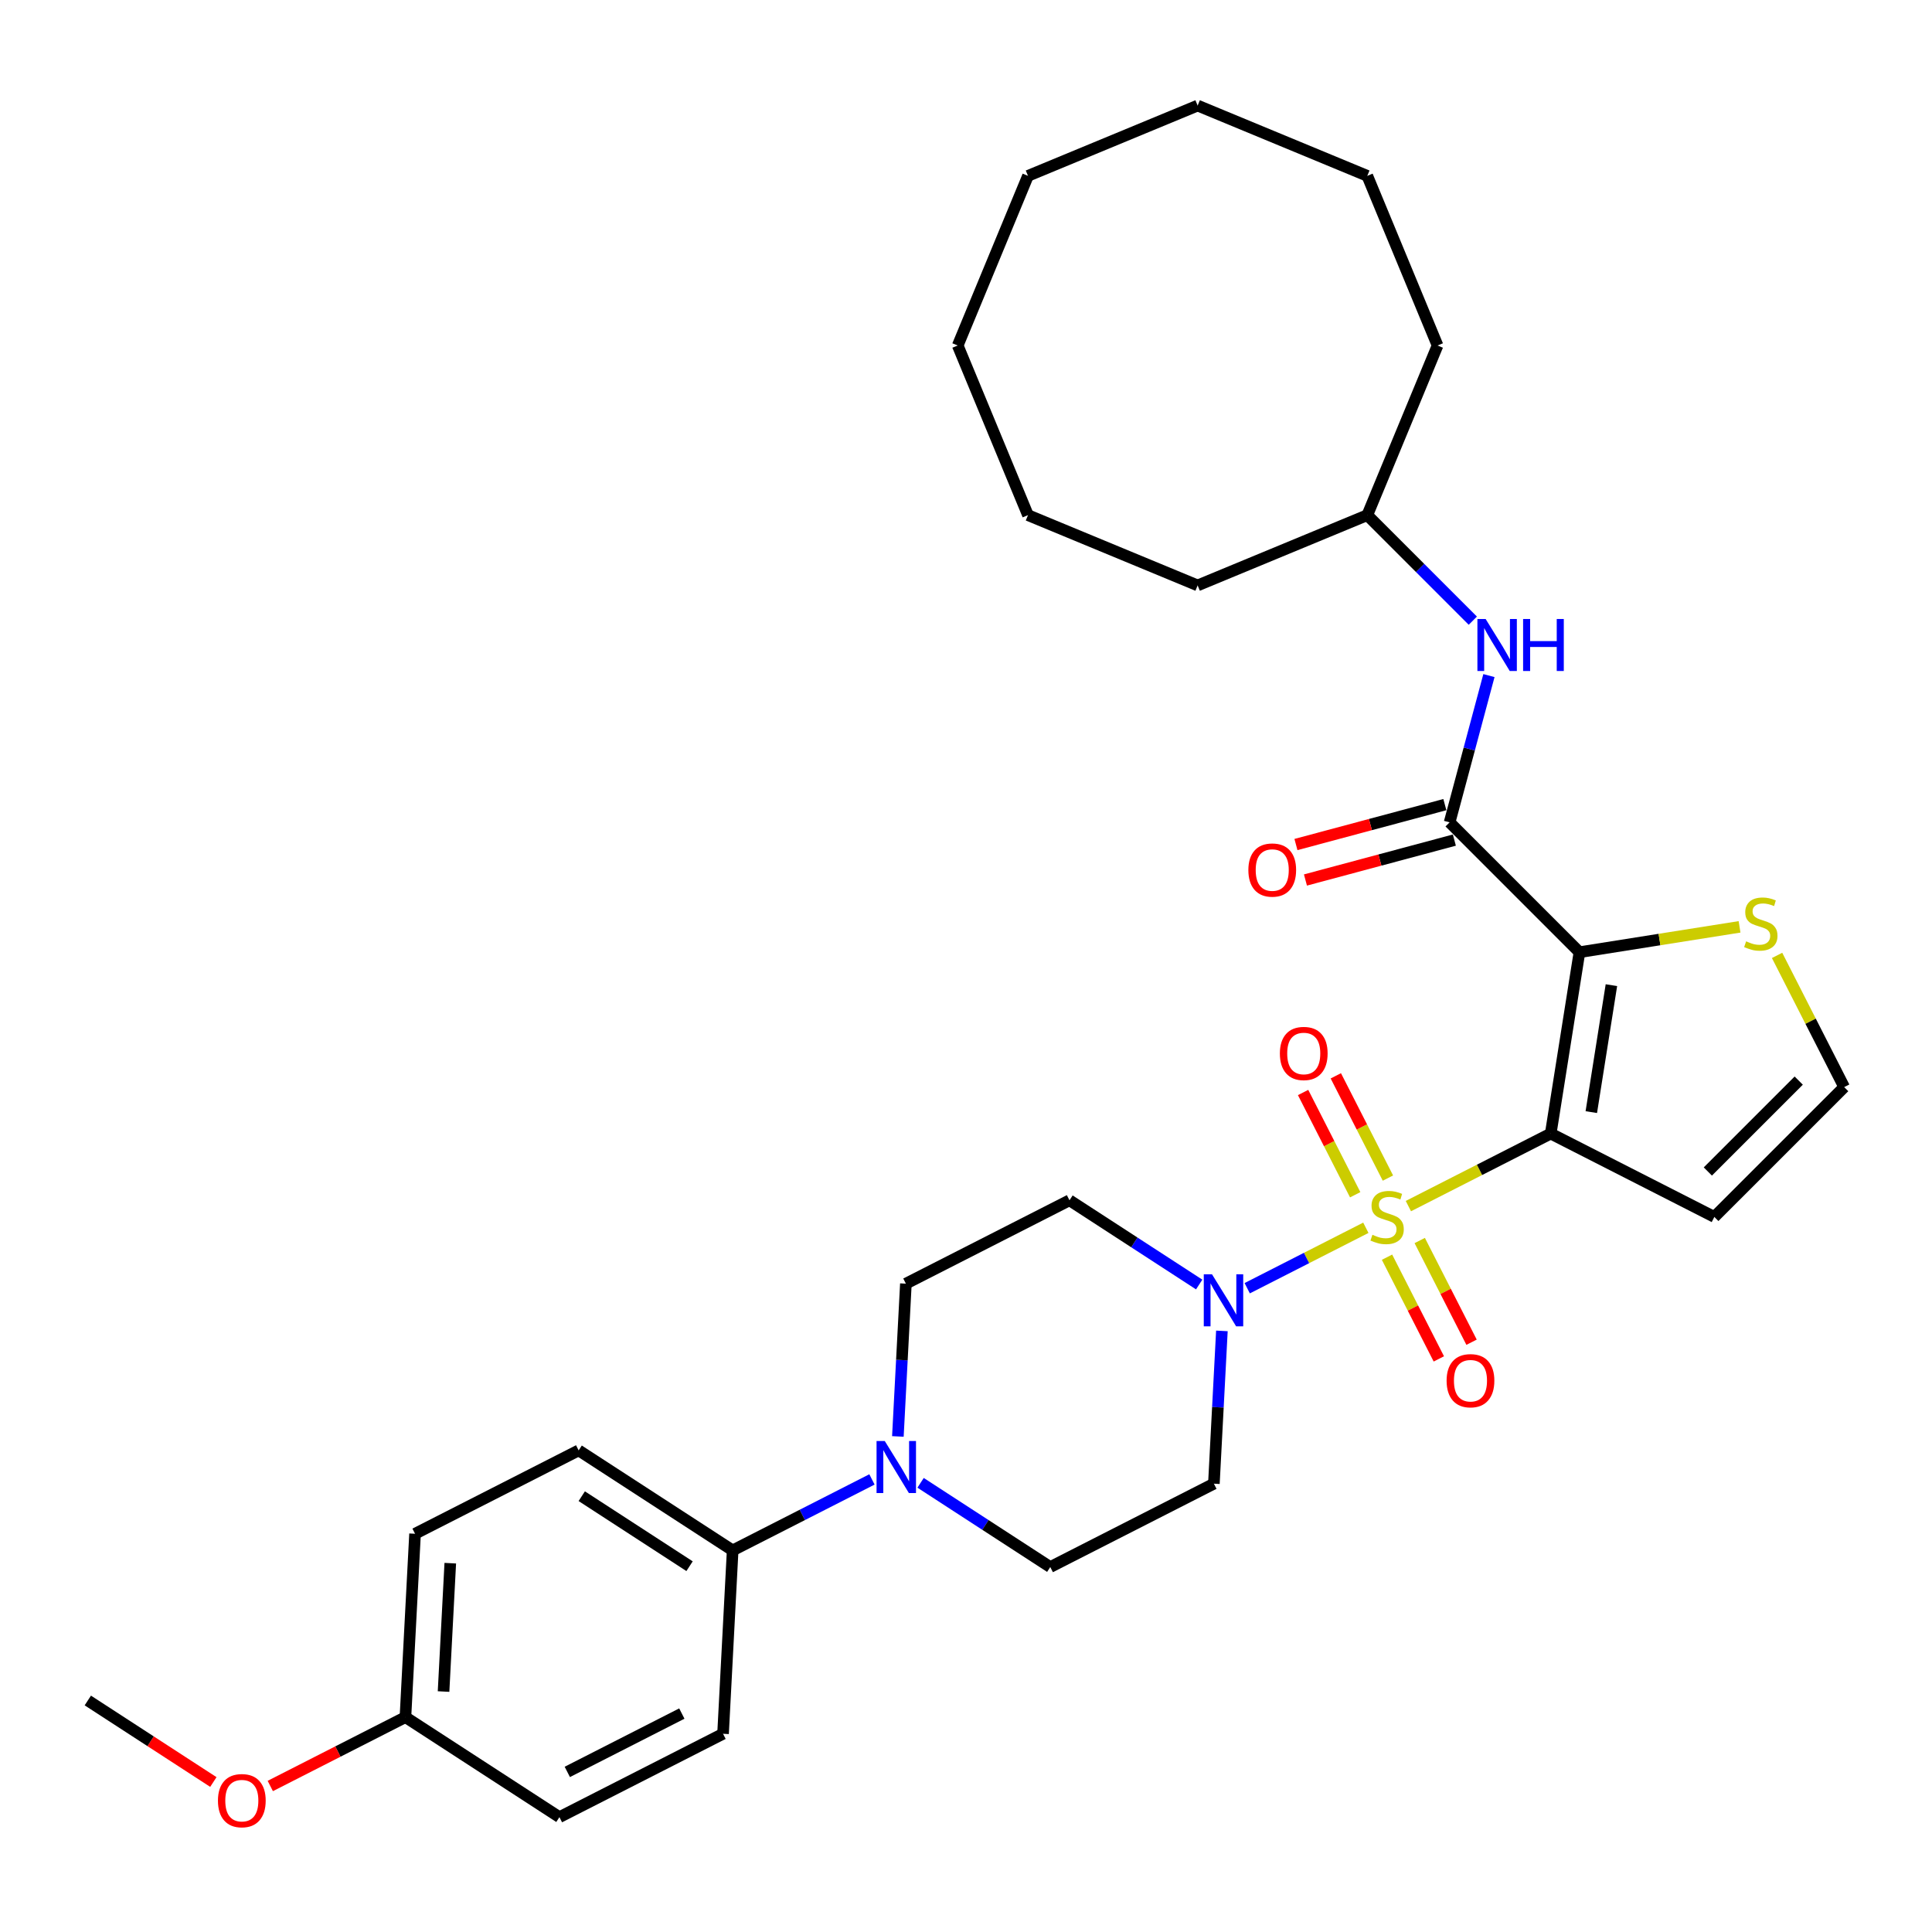 <?xml version='1.0' encoding='iso-8859-1'?>
<svg version='1.1' baseProfile='full'
              xmlns='http://www.w3.org/2000/svg'
                      xmlns:rdkit='http://www.rdkit.org/xml'
                      xmlns:xlink='http://www.w3.org/1999/xlink'
                  xml:space='preserve'
width='1000px' height='1000px' viewBox='0 0 1000 1000'>
<!-- END OF HEADER -->
<rect style='opacity:1.0;fill:#FFFFFF;stroke:none' width='1000' height='1000' x='0' y='0'> </rect>
<path class='bond-0' d='M 728.973,624.278 L 765.813,605.508' style='fill:none;fill-rule:evenodd;stroke:#CCCC00;stroke-width:6px;stroke-linecap:butt;stroke-linejoin:miter;stroke-opacity:1' />
<path class='bond-0' d='M 765.813,605.508 L 802.653,586.737' style='fill:none;fill-rule:evenodd;stroke:#000000;stroke-width:6px;stroke-linecap:butt;stroke-linejoin:miter;stroke-opacity:1' />
<path class='bond-2' d='M 706.961,635.494 L 676.258,651.138' style='fill:none;fill-rule:evenodd;stroke:#CCCC00;stroke-width:6px;stroke-linecap:butt;stroke-linejoin:miter;stroke-opacity:1' />
<path class='bond-2' d='M 676.258,651.138 L 645.556,666.781' style='fill:none;fill-rule:evenodd;stroke:#0000FF;stroke-width:6px;stroke-linecap:butt;stroke-linejoin:miter;stroke-opacity:1' />
<path class='bond-8' d='M 717.915,650.72 L 731.327,677.042' style='fill:none;fill-rule:evenodd;stroke:#CCCC00;stroke-width:6px;stroke-linecap:butt;stroke-linejoin:miter;stroke-opacity:1' />
<path class='bond-8' d='M 731.327,677.042 L 744.738,703.364' style='fill:none;fill-rule:evenodd;stroke:#FF0000;stroke-width:6px;stroke-linecap:butt;stroke-linejoin:miter;stroke-opacity:1' />
<path class='bond-8' d='M 734.852,642.09 L 748.264,668.412' style='fill:none;fill-rule:evenodd;stroke:#CCCC00;stroke-width:6px;stroke-linecap:butt;stroke-linejoin:miter;stroke-opacity:1' />
<path class='bond-8' d='M 748.264,668.412 L 761.676,694.734' style='fill:none;fill-rule:evenodd;stroke:#FF0000;stroke-width:6px;stroke-linecap:butt;stroke-linejoin:miter;stroke-opacity:1' />
<path class='bond-9' d='M 718.387,609.775 L 704.903,583.311' style='fill:none;fill-rule:evenodd;stroke:#CCCC00;stroke-width:6px;stroke-linecap:butt;stroke-linejoin:miter;stroke-opacity:1' />
<path class='bond-9' d='M 704.903,583.311 L 691.419,556.847' style='fill:none;fill-rule:evenodd;stroke:#FF0000;stroke-width:6px;stroke-linecap:butt;stroke-linejoin:miter;stroke-opacity:1' />
<path class='bond-9' d='M 701.449,618.405 L 687.965,591.941' style='fill:none;fill-rule:evenodd;stroke:#CCCC00;stroke-width:6px;stroke-linecap:butt;stroke-linejoin:miter;stroke-opacity:1' />
<path class='bond-9' d='M 687.965,591.941 L 674.481,565.477' style='fill:none;fill-rule:evenodd;stroke:#FF0000;stroke-width:6px;stroke-linecap:butt;stroke-linejoin:miter;stroke-opacity:1' />
<path class='bond-1' d='M 802.653,586.737 L 817.521,492.862' style='fill:none;fill-rule:evenodd;stroke:#000000;stroke-width:6px;stroke-linecap:butt;stroke-linejoin:miter;stroke-opacity:1' />
<path class='bond-1' d='M 823.658,575.629 L 834.066,509.917' style='fill:none;fill-rule:evenodd;stroke:#000000;stroke-width:6px;stroke-linecap:butt;stroke-linejoin:miter;stroke-opacity:1' />
<path class='bond-6' d='M 802.653,586.737 L 887.338,629.886' style='fill:none;fill-rule:evenodd;stroke:#000000;stroke-width:6px;stroke-linecap:butt;stroke-linejoin:miter;stroke-opacity:1' />
<path class='bond-3' d='M 817.521,492.862 L 750.314,425.655' style='fill:none;fill-rule:evenodd;stroke:#000000;stroke-width:6px;stroke-linecap:butt;stroke-linejoin:miter;stroke-opacity:1' />
<path class='bond-5' d='M 817.521,492.862 L 858.955,486.299' style='fill:none;fill-rule:evenodd;stroke:#000000;stroke-width:6px;stroke-linecap:butt;stroke-linejoin:miter;stroke-opacity:1' />
<path class='bond-5' d='M 858.955,486.299 L 900.39,479.737' style='fill:none;fill-rule:evenodd;stroke:#CCCC00;stroke-width:6px;stroke-linecap:butt;stroke-linejoin:miter;stroke-opacity:1' />
<path class='bond-10' d='M 620.697,664.864 L 587.133,643.067' style='fill:none;fill-rule:evenodd;stroke:#0000FF;stroke-width:6px;stroke-linecap:butt;stroke-linejoin:miter;stroke-opacity:1' />
<path class='bond-10' d='M 587.133,643.067 L 553.569,621.271' style='fill:none;fill-rule:evenodd;stroke:#000000;stroke-width:6px;stroke-linecap:butt;stroke-linejoin:miter;stroke-opacity:1' />
<path class='bond-11' d='M 632.451,688.87 L 630.379,728.411' style='fill:none;fill-rule:evenodd;stroke:#0000FF;stroke-width:6px;stroke-linecap:butt;stroke-linejoin:miter;stroke-opacity:1' />
<path class='bond-11' d='M 630.379,728.411 L 628.307,767.951' style='fill:none;fill-rule:evenodd;stroke:#000000;stroke-width:6px;stroke-linecap:butt;stroke-linejoin:miter;stroke-opacity:1' />
<path class='bond-7' d='M 750.314,425.655 L 760.492,387.669' style='fill:none;fill-rule:evenodd;stroke:#000000;stroke-width:6px;stroke-linecap:butt;stroke-linejoin:miter;stroke-opacity:1' />
<path class='bond-7' d='M 760.492,387.669 L 770.671,349.683' style='fill:none;fill-rule:evenodd;stroke:#0000FF;stroke-width:6px;stroke-linecap:butt;stroke-linejoin:miter;stroke-opacity:1' />
<path class='bond-16' d='M 747.854,416.474 L 709.317,426.8' style='fill:none;fill-rule:evenodd;stroke:#000000;stroke-width:6px;stroke-linecap:butt;stroke-linejoin:miter;stroke-opacity:1' />
<path class='bond-16' d='M 709.317,426.8 L 670.779,437.126' style='fill:none;fill-rule:evenodd;stroke:#FF0000;stroke-width:6px;stroke-linecap:butt;stroke-linejoin:miter;stroke-opacity:1' />
<path class='bond-16' d='M 752.774,434.835 L 714.237,445.161' style='fill:none;fill-rule:evenodd;stroke:#000000;stroke-width:6px;stroke-linecap:butt;stroke-linejoin:miter;stroke-opacity:1' />
<path class='bond-16' d='M 714.237,445.161 L 675.699,455.487' style='fill:none;fill-rule:evenodd;stroke:#FF0000;stroke-width:6px;stroke-linecap:butt;stroke-linejoin:miter;stroke-opacity:1' />
<path class='bond-4' d='M 476.493,767.507 L 510.057,789.304' style='fill:none;fill-rule:evenodd;stroke:#0000FF;stroke-width:6px;stroke-linecap:butt;stroke-linejoin:miter;stroke-opacity:1' />
<path class='bond-4' d='M 510.057,789.304 L 543.621,811.1' style='fill:none;fill-rule:evenodd;stroke:#000000;stroke-width:6px;stroke-linecap:butt;stroke-linejoin:miter;stroke-opacity:1' />
<path class='bond-13' d='M 451.325,765.747 L 415.274,784.116' style='fill:none;fill-rule:evenodd;stroke:#0000FF;stroke-width:6px;stroke-linecap:butt;stroke-linejoin:miter;stroke-opacity:1' />
<path class='bond-13' d='M 415.274,784.116 L 379.224,802.485' style='fill:none;fill-rule:evenodd;stroke:#000000;stroke-width:6px;stroke-linecap:butt;stroke-linejoin:miter;stroke-opacity:1' />
<path class='bond-32' d='M 464.739,743.501 L 466.811,703.96' style='fill:none;fill-rule:evenodd;stroke:#0000FF;stroke-width:6px;stroke-linecap:butt;stroke-linejoin:miter;stroke-opacity:1' />
<path class='bond-32' d='M 466.811,703.96 L 468.884,664.42' style='fill:none;fill-rule:evenodd;stroke:#000000;stroke-width:6px;stroke-linecap:butt;stroke-linejoin:miter;stroke-opacity:1' />
<path class='bond-33' d='M 919.813,494.512 L 937.179,528.596' style='fill:none;fill-rule:evenodd;stroke:#CCCC00;stroke-width:6px;stroke-linecap:butt;stroke-linejoin:miter;stroke-opacity:1' />
<path class='bond-33' d='M 937.179,528.596 L 954.545,562.679' style='fill:none;fill-rule:evenodd;stroke:#000000;stroke-width:6px;stroke-linecap:butt;stroke-linejoin:miter;stroke-opacity:1' />
<path class='bond-12' d='M 887.338,629.886 L 954.545,562.679' style='fill:none;fill-rule:evenodd;stroke:#000000;stroke-width:6px;stroke-linecap:butt;stroke-linejoin:miter;stroke-opacity:1' />
<path class='bond-12' d='M 883.978,606.364 L 931.023,559.319' style='fill:none;fill-rule:evenodd;stroke:#000000;stroke-width:6px;stroke-linecap:butt;stroke-linejoin:miter;stroke-opacity:1' />
<path class='bond-20' d='M 762.329,321.264 L 735.018,293.953' style='fill:none;fill-rule:evenodd;stroke:#0000FF;stroke-width:6px;stroke-linecap:butt;stroke-linejoin:miter;stroke-opacity:1' />
<path class='bond-20' d='M 735.018,293.953 L 707.706,266.641' style='fill:none;fill-rule:evenodd;stroke:#000000;stroke-width:6px;stroke-linecap:butt;stroke-linejoin:miter;stroke-opacity:1' />
<path class='bond-14' d='M 553.569,621.271 L 468.884,664.42' style='fill:none;fill-rule:evenodd;stroke:#000000;stroke-width:6px;stroke-linecap:butt;stroke-linejoin:miter;stroke-opacity:1' />
<path class='bond-15' d='M 628.307,767.951 L 543.621,811.1' style='fill:none;fill-rule:evenodd;stroke:#000000;stroke-width:6px;stroke-linecap:butt;stroke-linejoin:miter;stroke-opacity:1' />
<path class='bond-17' d='M 379.224,802.485 L 299.512,750.719' style='fill:none;fill-rule:evenodd;stroke:#000000;stroke-width:6px;stroke-linecap:butt;stroke-linejoin:miter;stroke-opacity:1' />
<path class='bond-17' d='M 356.914,810.662 L 301.116,774.426' style='fill:none;fill-rule:evenodd;stroke:#000000;stroke-width:6px;stroke-linecap:butt;stroke-linejoin:miter;stroke-opacity:1' />
<path class='bond-18' d='M 379.224,802.485 L 374.249,897.399' style='fill:none;fill-rule:evenodd;stroke:#000000;stroke-width:6px;stroke-linecap:butt;stroke-linejoin:miter;stroke-opacity:1' />
<path class='bond-22' d='M 299.512,750.719 L 214.826,793.869' style='fill:none;fill-rule:evenodd;stroke:#000000;stroke-width:6px;stroke-linecap:butt;stroke-linejoin:miter;stroke-opacity:1' />
<path class='bond-21' d='M 374.249,897.399 L 289.563,940.549' style='fill:none;fill-rule:evenodd;stroke:#000000;stroke-width:6px;stroke-linecap:butt;stroke-linejoin:miter;stroke-opacity:1' />
<path class='bond-21' d='M 352.916,886.935 L 293.636,917.139' style='fill:none;fill-rule:evenodd;stroke:#000000;stroke-width:6px;stroke-linecap:butt;stroke-linejoin:miter;stroke-opacity:1' />
<path class='bond-19' d='M 209.852,888.784 L 289.563,940.549' style='fill:none;fill-rule:evenodd;stroke:#000000;stroke-width:6px;stroke-linecap:butt;stroke-linejoin:miter;stroke-opacity:1' />
<path class='bond-23' d='M 209.852,888.784 L 174.875,906.605' style='fill:none;fill-rule:evenodd;stroke:#000000;stroke-width:6px;stroke-linecap:butt;stroke-linejoin:miter;stroke-opacity:1' />
<path class='bond-23' d='M 174.875,906.605 L 139.898,924.427' style='fill:none;fill-rule:evenodd;stroke:#FF0000;stroke-width:6px;stroke-linecap:butt;stroke-linejoin:miter;stroke-opacity:1' />
<path class='bond-34' d='M 209.852,888.784 L 214.826,793.869' style='fill:none;fill-rule:evenodd;stroke:#000000;stroke-width:6px;stroke-linecap:butt;stroke-linejoin:miter;stroke-opacity:1' />
<path class='bond-34' d='M 229.581,875.541 L 233.063,809.101' style='fill:none;fill-rule:evenodd;stroke:#000000;stroke-width:6px;stroke-linecap:butt;stroke-linejoin:miter;stroke-opacity:1' />
<path class='bond-25' d='M 707.706,266.641 L 744.079,178.831' style='fill:none;fill-rule:evenodd;stroke:#000000;stroke-width:6px;stroke-linecap:butt;stroke-linejoin:miter;stroke-opacity:1' />
<path class='bond-26' d='M 707.706,266.641 L 619.896,303.013' style='fill:none;fill-rule:evenodd;stroke:#000000;stroke-width:6px;stroke-linecap:butt;stroke-linejoin:miter;stroke-opacity:1' />
<path class='bond-24' d='M 110.434,922.366 L 77.944,901.267' style='fill:none;fill-rule:evenodd;stroke:#FF0000;stroke-width:6px;stroke-linecap:butt;stroke-linejoin:miter;stroke-opacity:1' />
<path class='bond-24' d='M 77.944,901.267 L 45.455,880.168' style='fill:none;fill-rule:evenodd;stroke:#000000;stroke-width:6px;stroke-linecap:butt;stroke-linejoin:miter;stroke-opacity:1' />
<path class='bond-27' d='M 744.079,178.831 L 707.706,91.021' style='fill:none;fill-rule:evenodd;stroke:#000000;stroke-width:6px;stroke-linecap:butt;stroke-linejoin:miter;stroke-opacity:1' />
<path class='bond-28' d='M 619.896,303.013 L 532.086,266.641' style='fill:none;fill-rule:evenodd;stroke:#000000;stroke-width:6px;stroke-linecap:butt;stroke-linejoin:miter;stroke-opacity:1' />
<path class='bond-31' d='M 707.706,91.021 L 619.896,54.648' style='fill:none;fill-rule:evenodd;stroke:#000000;stroke-width:6px;stroke-linecap:butt;stroke-linejoin:miter;stroke-opacity:1' />
<path class='bond-30' d='M 532.086,266.641 L 495.714,178.831' style='fill:none;fill-rule:evenodd;stroke:#000000;stroke-width:6px;stroke-linecap:butt;stroke-linejoin:miter;stroke-opacity:1' />
<path class='bond-29' d='M 532.086,91.021 L 495.714,178.831' style='fill:none;fill-rule:evenodd;stroke:#000000;stroke-width:6px;stroke-linecap:butt;stroke-linejoin:miter;stroke-opacity:1' />
<path class='bond-35' d='M 532.086,91.021 L 619.896,54.648' style='fill:none;fill-rule:evenodd;stroke:#000000;stroke-width:6px;stroke-linecap:butt;stroke-linejoin:miter;stroke-opacity:1' />
<path  class='atom-0' d='M 710.363 639.125
Q 710.667 639.239, 711.922 639.771
Q 713.177 640.303, 714.545 640.645
Q 715.952 640.95, 717.32 640.95
Q 719.868 640.95, 721.35 639.733
Q 722.833 638.478, 722.833 636.311
Q 722.833 634.829, 722.073 633.916
Q 721.35 633.004, 720.21 632.51
Q 719.069 632.015, 717.168 631.445
Q 714.773 630.723, 713.329 630.038
Q 711.922 629.354, 710.895 627.909
Q 709.907 626.465, 709.907 624.032
Q 709.907 620.648, 712.188 618.557
Q 714.507 616.466, 719.069 616.466
Q 722.187 616.466, 725.722 617.949
L 724.848 620.876
Q 721.617 619.545, 719.183 619.545
Q 716.56 619.545, 715.115 620.648
Q 713.671 621.712, 713.709 623.575
Q 713.709 625.02, 714.431 625.894
Q 715.191 626.769, 716.256 627.263
Q 717.358 627.757, 719.183 628.328
Q 721.617 629.088, 723.061 629.848
Q 724.506 630.609, 725.532 632.167
Q 726.597 633.688, 726.597 636.311
Q 726.597 640.037, 724.088 642.052
Q 721.617 644.029, 717.473 644.029
Q 715.077 644.029, 713.253 643.497
Q 711.466 643.003, 709.337 642.128
L 710.363 639.125
' fill='#CCCC00'/>
<path  class='atom-3' d='M 627.331 659.577
L 636.151 673.834
Q 637.026 675.241, 638.432 677.788
Q 639.839 680.335, 639.915 680.487
L 639.915 659.577
L 643.489 659.577
L 643.489 686.494
L 639.801 686.494
L 630.335 670.907
Q 629.232 669.082, 628.053 666.991
Q 626.913 664.9, 626.571 664.254
L 626.571 686.494
L 623.073 686.494
L 623.073 659.577
L 627.331 659.577
' fill='#0000FF'/>
<path  class='atom-5' d='M 457.96 745.877
L 466.78 760.133
Q 467.654 761.54, 469.061 764.087
Q 470.467 766.634, 470.543 766.787
L 470.543 745.877
L 474.117 745.877
L 474.117 772.793
L 470.429 772.793
L 460.963 757.206
Q 459.86 755.381, 458.682 753.29
Q 457.541 751.199, 457.199 750.553
L 457.199 772.793
L 453.701 772.793
L 453.701 745.877
L 457.96 745.877
' fill='#0000FF'/>
<path  class='atom-6' d='M 903.792 487.232
Q 904.096 487.346, 905.351 487.878
Q 906.606 488.41, 907.974 488.753
Q 909.381 489.057, 910.75 489.057
Q 913.297 489.057, 914.779 487.84
Q 916.262 486.586, 916.262 484.418
Q 916.262 482.936, 915.502 482.023
Q 914.779 481.111, 913.639 480.617
Q 912.498 480.122, 910.597 479.552
Q 908.202 478.83, 906.758 478.145
Q 905.351 477.461, 904.325 476.016
Q 903.336 474.572, 903.336 472.139
Q 903.336 468.755, 905.617 466.664
Q 907.936 464.573, 912.498 464.573
Q 915.616 464.573, 919.152 466.056
L 918.277 468.983
Q 915.046 467.653, 912.612 467.653
Q 909.989 467.653, 908.545 468.755
Q 907.1 469.82, 907.138 471.682
Q 907.138 473.127, 907.86 474.002
Q 908.621 474.876, 909.685 475.37
Q 910.788 475.864, 912.612 476.435
Q 915.046 477.195, 916.49 477.955
Q 917.935 478.716, 918.961 480.275
Q 920.026 481.795, 920.026 484.418
Q 920.026 488.144, 917.517 490.159
Q 915.046 492.136, 910.902 492.136
Q 908.507 492.136, 906.682 491.604
Q 904.895 491.11, 902.766 490.235
L 903.792 487.232
' fill='#CCCC00'/>
<path  class='atom-8' d='M 768.964 320.39
L 777.784 334.647
Q 778.658 336.053, 780.065 338.6
Q 781.471 341.148, 781.548 341.3
L 781.548 320.39
L 785.121 320.39
L 785.121 347.307
L 781.433 347.307
L 771.967 331.719
Q 770.864 329.894, 769.686 327.803
Q 768.545 325.712, 768.203 325.066
L 768.203 347.307
L 764.706 347.307
L 764.706 320.39
L 768.964 320.39
' fill='#0000FF'/>
<path  class='atom-8' d='M 788.353 320.39
L 792.002 320.39
L 792.002 331.833
L 805.765 331.833
L 805.765 320.39
L 809.415 320.39
L 809.415 347.307
L 805.765 347.307
L 805.765 334.875
L 792.002 334.875
L 792.002 347.307
L 788.353 347.307
L 788.353 320.39
' fill='#0000FF'/>
<path  class='atom-9' d='M 748.76 714.648
Q 748.76 708.185, 751.954 704.573
Q 755.148 700.962, 761.116 700.962
Q 767.085 700.962, 770.279 704.573
Q 773.472 708.185, 773.472 714.648
Q 773.472 721.187, 770.241 724.913
Q 767.009 728.601, 761.116 728.601
Q 755.186 728.601, 751.954 724.913
Q 748.76 721.225, 748.76 714.648
M 761.116 725.559
Q 765.222 725.559, 767.427 722.822
Q 769.67 720.047, 769.67 714.648
Q 769.67 709.364, 767.427 706.702
Q 765.222 704.003, 761.116 704.003
Q 757.01 704.003, 754.767 706.664
Q 752.562 709.326, 752.562 714.648
Q 752.562 720.085, 754.767 722.822
Q 757.01 725.559, 761.116 725.559
' fill='#FF0000'/>
<path  class='atom-10' d='M 662.461 545.277
Q 662.461 538.813, 665.655 535.202
Q 668.848 531.59, 674.817 531.59
Q 680.786 531.59, 683.98 535.202
Q 687.173 538.813, 687.173 545.277
Q 687.173 551.816, 683.942 555.541
Q 680.71 559.229, 674.817 559.229
Q 668.886 559.229, 665.655 555.541
Q 662.461 551.854, 662.461 545.277
M 674.817 556.188
Q 678.923 556.188, 681.128 553.45
Q 683.371 550.675, 683.371 545.277
Q 683.371 539.992, 681.128 537.331
Q 678.923 534.631, 674.817 534.631
Q 670.711 534.631, 668.468 537.293
Q 666.263 539.954, 666.263 545.277
Q 666.263 550.713, 668.468 553.45
Q 670.711 556.188, 674.817 556.188
' fill='#FF0000'/>
<path  class='atom-17' d='M 646.151 450.33
Q 646.151 443.867, 649.345 440.255
Q 652.539 436.644, 658.507 436.644
Q 664.476 436.644, 667.67 440.255
Q 670.863 443.867, 670.863 450.33
Q 670.863 456.869, 667.632 460.595
Q 664.4 464.283, 658.507 464.283
Q 652.577 464.283, 649.345 460.595
Q 646.151 456.907, 646.151 450.33
M 658.507 461.241
Q 662.613 461.241, 664.818 458.504
Q 667.061 455.729, 667.061 450.33
Q 667.061 445.046, 664.818 442.384
Q 662.613 439.685, 658.507 439.685
Q 654.401 439.685, 652.158 442.346
Q 649.953 445.008, 649.953 450.33
Q 649.953 455.767, 652.158 458.504
Q 654.401 461.241, 658.507 461.241
' fill='#FF0000'/>
<path  class='atom-24' d='M 112.81 932.009
Q 112.81 925.546, 116.004 921.935
Q 119.197 918.323, 125.166 918.323
Q 131.135 918.323, 134.328 921.935
Q 137.522 925.546, 137.522 932.009
Q 137.522 938.548, 134.29 942.274
Q 131.059 945.962, 125.166 945.962
Q 119.235 945.962, 116.004 942.274
Q 112.81 938.586, 112.81 932.009
M 125.166 942.921
Q 129.272 942.921, 131.477 940.183
Q 133.72 937.408, 133.72 932.009
Q 133.72 926.725, 131.477 924.064
Q 129.272 921.364, 125.166 921.364
Q 121.06 921.364, 118.817 924.026
Q 116.612 926.687, 116.612 932.009
Q 116.612 937.446, 118.817 940.183
Q 121.06 942.921, 125.166 942.921
' fill='#FF0000'/>
</svg>
